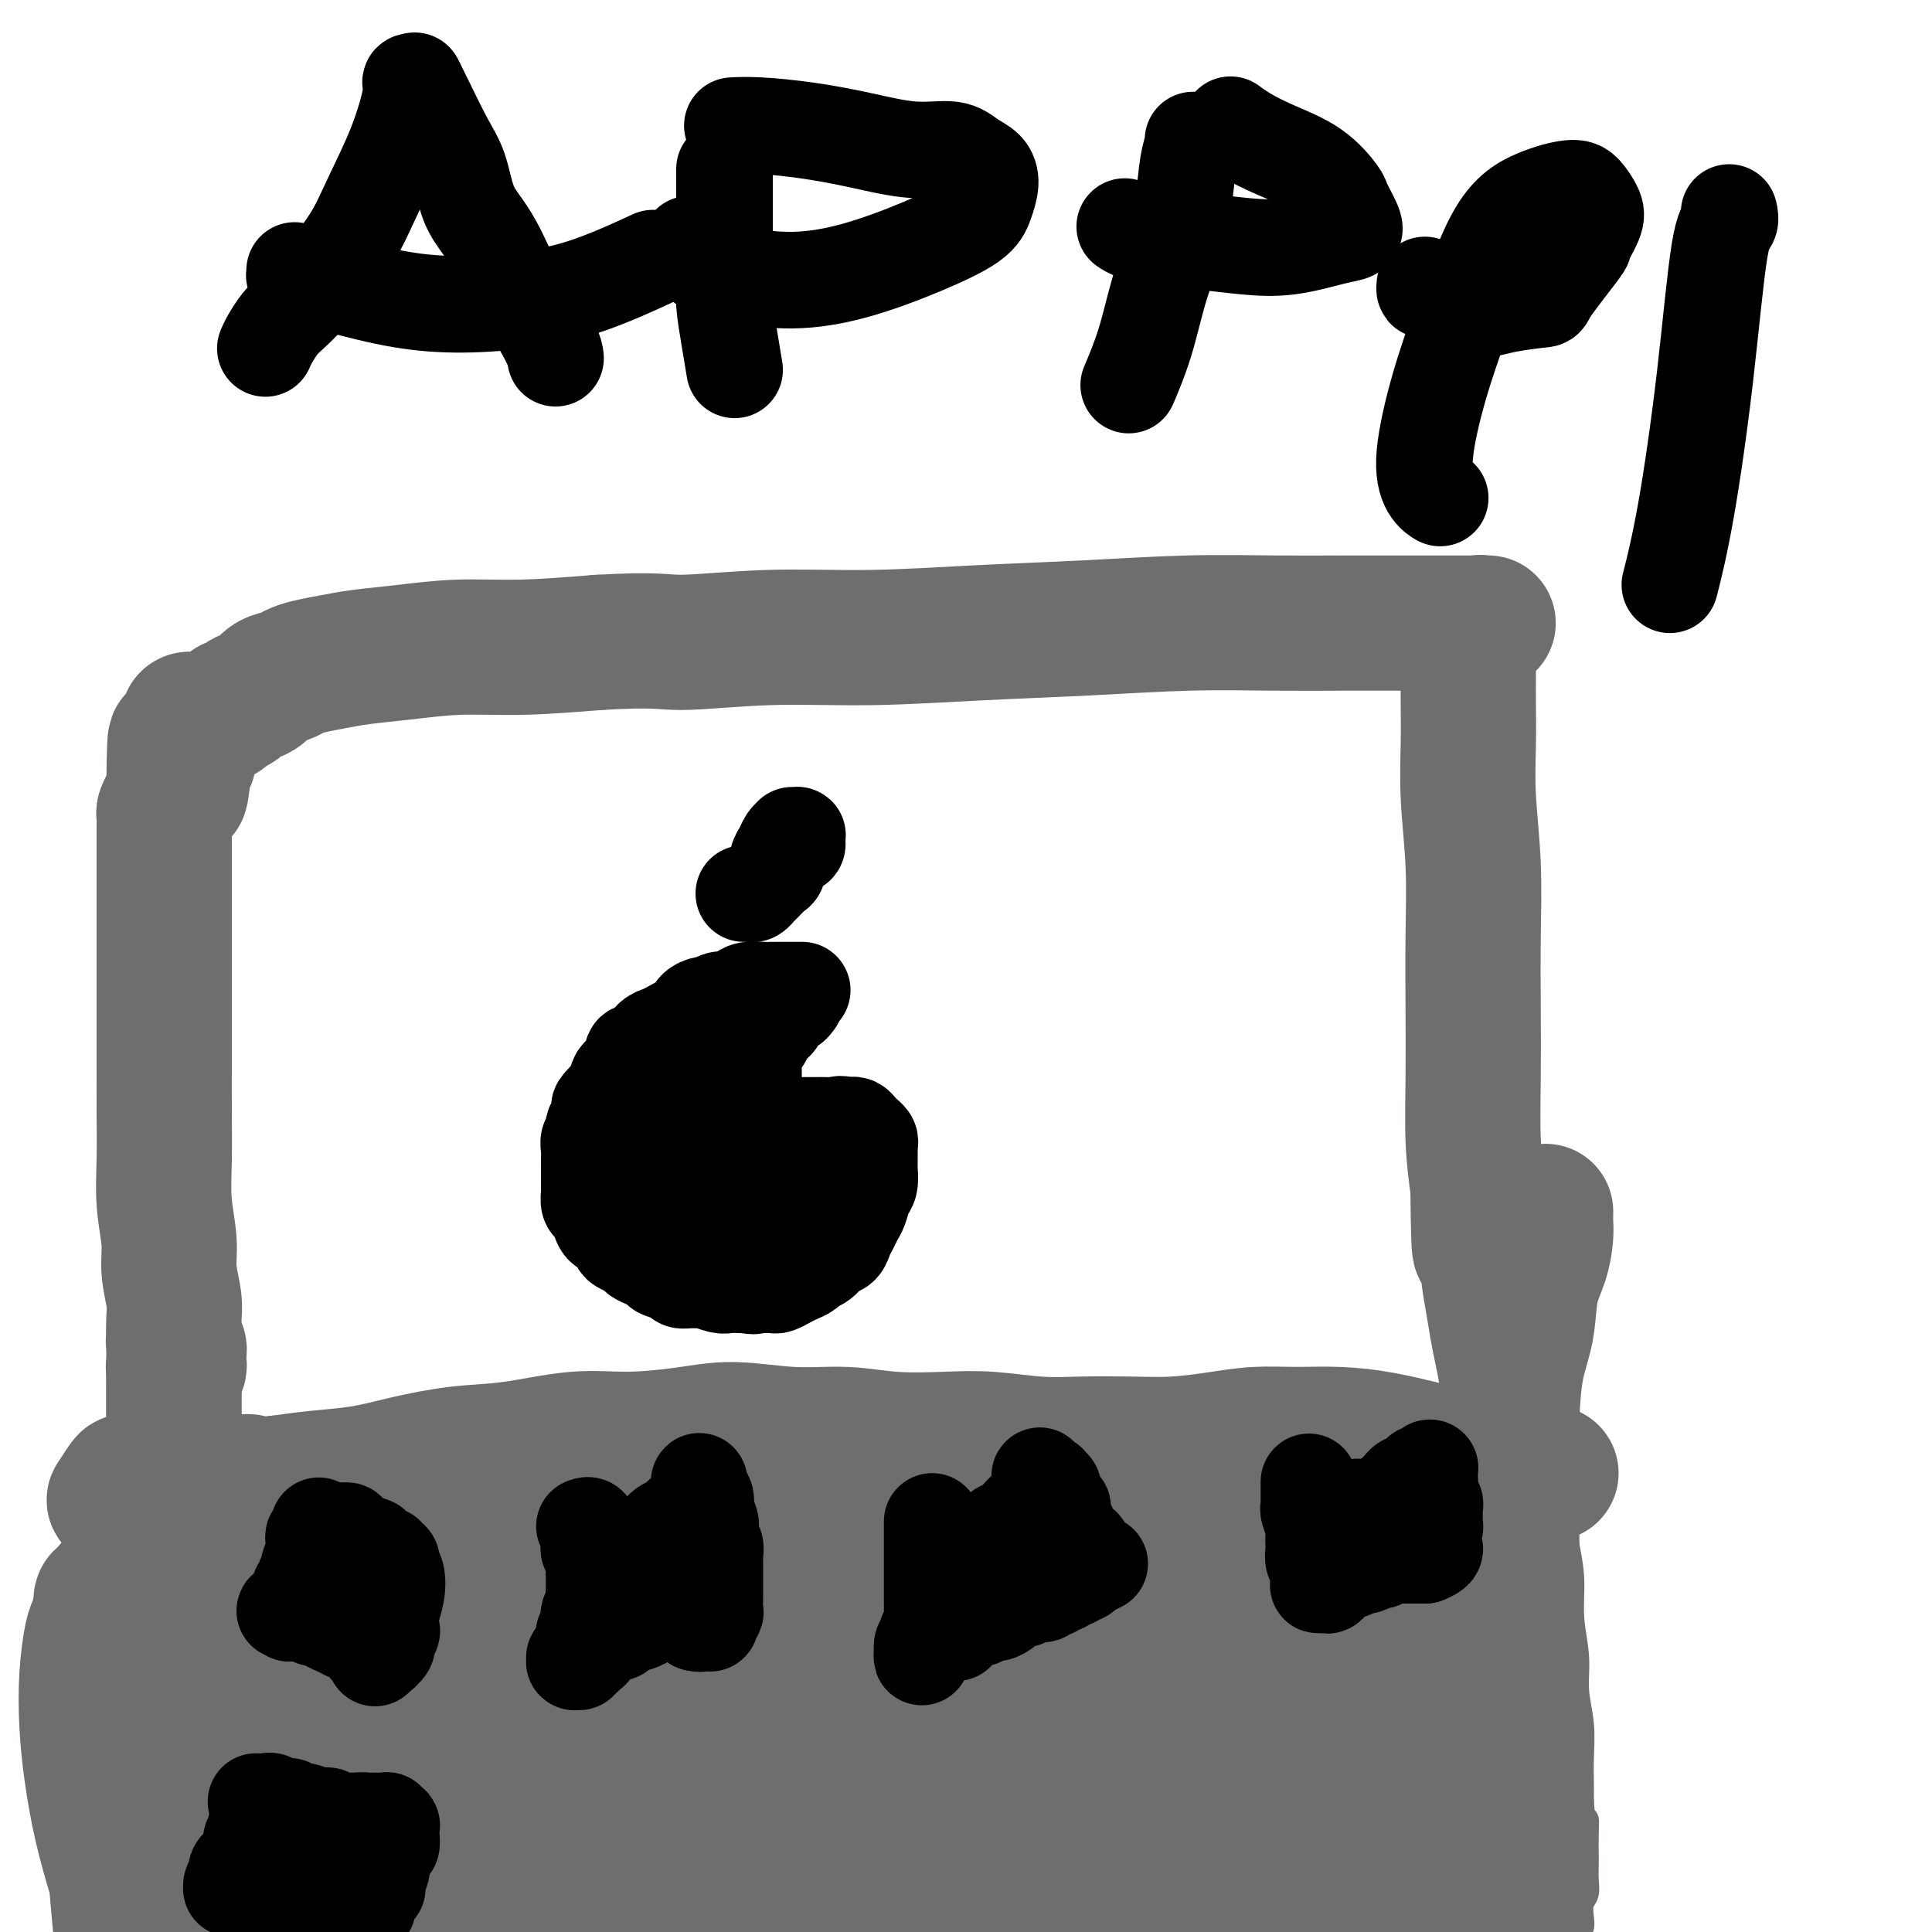 <svg viewBox='0 0 400 400' version='1.1' xmlns='http://www.w3.org/2000/svg' xmlns:xlink='http://www.w3.org/1999/xlink'><g fill='none' stroke='#6D6E70' stroke-width='6' stroke-linecap='round' stroke-linejoin='round'><path d='M43,309c0.252,-0.295 0.505,-0.590 1,-1c0.495,-0.410 1.233,-0.936 2,-1c0.767,-0.064 1.563,0.332 3,0c1.437,-0.332 3.515,-1.394 5,-2c1.485,-0.606 2.379,-0.758 4,-1c1.621,-0.242 3.971,-0.574 6,-1c2.029,-0.426 3.737,-0.944 6,-1c2.263,-0.056 5.080,0.352 8,0c2.920,-0.352 5.944,-1.464 9,-2c3.056,-0.536 6.143,-0.496 10,-1c3.857,-0.504 8.485,-1.551 10,-2c1.515,-0.449 -0.084,-0.301 5,-1c5.084,-0.699 16.852,-2.244 23,-3c6.148,-0.756 6.677,-0.724 9,-1c2.323,-0.276 6.440,-0.859 10,-1c3.560,-0.141 6.562,0.162 10,0c3.438,-0.162 7.314,-0.789 11,-1c3.686,-0.211 7.184,-0.005 11,0c3.816,0.005 7.949,-0.191 12,0c4.051,0.191 8.021,0.769 12,1c3.979,0.231 7.969,0.115 12,0c4.031,-0.115 8.105,-0.228 12,0c3.895,0.228 7.613,0.796 11,1c3.387,0.204 6.444,0.044 10,0c3.556,-0.044 7.611,0.027 11,0c3.389,-0.027 6.111,-0.150 9,0c2.889,0.150 5.944,0.575 9,1'/><path d='M284,293c21.538,0.305 10.383,0.068 8,0c-2.383,-0.068 4.004,0.034 8,0c3.996,-0.034 5.599,-0.205 7,0c1.401,0.205 2.600,0.787 4,1c1.400,0.213 3.002,0.056 4,0c0.998,-0.056 1.392,-0.011 2,0c0.608,0.011 1.431,-0.012 2,0c0.569,0.012 0.884,0.060 1,0c0.116,-0.060 0.031,-0.228 0,0c-0.031,0.228 -0.009,0.852 0,1c0.009,0.148 0.007,-0.179 0,0c-0.007,0.179 -0.017,0.863 0,1c0.017,0.137 0.061,-0.272 0,0c-0.061,0.272 -0.226,1.226 0,2c0.226,0.774 0.844,1.367 1,2c0.156,0.633 -0.151,1.305 0,2c0.151,0.695 0.761,1.411 1,2c0.239,0.589 0.107,1.050 0,2c-0.107,0.950 -0.187,2.390 0,4c0.187,1.610 0.643,3.391 1,5c0.357,1.609 0.617,3.047 1,5c0.383,1.953 0.891,4.421 1,7c0.109,2.579 -0.181,5.270 0,8c0.181,2.730 0.833,5.500 1,8c0.167,2.500 -0.151,4.731 0,7c0.151,2.269 0.773,4.577 1,7c0.227,2.423 0.061,4.960 0,7c-0.061,2.040 -0.017,3.583 0,5c0.017,1.417 0.009,2.709 0,4'/><path d='M327,373c0.536,7.899 0.875,4.647 1,4c0.125,-0.647 0.034,1.311 0,3c-0.034,1.689 -0.013,3.109 0,4c0.013,0.891 0.017,1.253 0,2c-0.017,0.747 -0.056,1.877 0,3c0.056,1.123 0.208,2.237 0,3c-0.208,0.763 -0.777,1.175 -1,2c-0.223,0.825 -0.101,2.063 0,3c0.101,0.937 0.180,1.571 0,2c-0.180,0.429 -0.617,0.652 -1,1c-0.383,0.348 -0.710,0.822 -1,1c-0.290,0.178 -0.543,0.059 -1,0c-0.457,-0.059 -1.120,-0.057 -2,0c-0.880,0.057 -1.978,0.169 -3,0c-1.022,-0.169 -1.968,-0.620 -3,-1c-1.032,-0.380 -2.151,-0.690 -3,-1c-0.849,-0.310 -1.429,-0.619 -2,-1c-0.571,-0.381 -1.134,-0.834 -2,-1c-0.866,-0.166 -2.036,-0.044 -3,0c-0.964,0.044 -1.721,0.012 -2,0c-0.279,-0.012 -0.080,-0.003 0,0c0.080,0.003 0.040,0.002 0,0'/></g>
<g fill='none' stroke='#6D6E70' stroke-width='28' stroke-linecap='round' stroke-linejoin='round'><path d='M321,305c0.099,0.006 0.199,0.013 0,0c-0.199,-0.013 -0.696,-0.044 -1,0c-0.304,0.044 -0.416,0.164 -1,0c-0.584,-0.164 -1.640,-0.611 -3,-1c-1.360,-0.389 -3.025,-0.721 -5,-1c-1.975,-0.279 -4.262,-0.505 -7,-1c-2.738,-0.495 -5.927,-1.258 -9,-2c-3.073,-0.742 -6.030,-1.464 -9,-2c-2.970,-0.536 -5.954,-0.886 -9,-1c-3.046,-0.114 -6.155,0.008 -9,0c-2.845,-0.008 -5.427,-0.146 -8,0c-2.573,0.146 -5.138,0.576 -8,1c-2.862,0.424 -6.020,0.842 -9,1c-2.980,0.158 -5.783,0.056 -9,0c-3.217,-0.056 -6.850,-0.067 -10,0c-3.150,0.067 -5.818,0.210 -9,0c-3.182,-0.210 -6.876,-0.773 -10,-1c-3.124,-0.227 -5.676,-0.118 -9,0c-3.324,0.118 -7.419,0.244 -11,0c-3.581,-0.244 -6.649,-0.860 -10,-1c-3.351,-0.140 -6.984,0.195 -11,0c-4.016,-0.195 -8.415,-0.921 -12,-1c-3.585,-0.079 -6.355,0.489 -10,1c-3.645,0.511 -8.166,0.966 -12,1c-3.834,0.034 -6.980,-0.352 -11,0c-4.020,0.352 -8.915,1.442 -13,2c-4.085,0.558 -7.360,0.583 -11,1c-3.640,0.417 -7.646,1.225 -11,2c-3.354,0.775 -6.057,1.516 -9,2c-2.943,0.484 -6.127,0.710 -9,1c-2.873,0.290 -5.437,0.645 -8,1'/><path d='M58,307c-15.950,1.702 -8.825,0.456 -7,0c1.825,-0.456 -1.651,-0.121 -4,0c-2.349,0.121 -3.570,0.030 -6,0c-2.430,-0.030 -6.070,0.003 -8,0c-1.930,-0.003 -2.151,-0.041 -3,0c-0.849,0.041 -2.327,0.163 -3,0c-0.673,-0.163 -0.542,-0.610 -1,0c-0.458,0.610 -1.505,2.279 -2,3c-0.495,0.721 -0.439,0.495 0,1c0.439,0.505 1.261,1.741 2,3c0.739,1.259 1.393,2.540 2,4c0.607,1.460 1.165,3.100 2,5c0.835,1.900 1.948,4.062 3,6c1.052,1.938 2.043,3.652 3,6c0.957,2.348 1.878,5.329 3,8c1.122,2.671 2.443,5.032 4,8c1.557,2.968 3.349,6.544 4,8c0.651,1.456 0.159,0.792 1,4c0.841,3.208 3.014,10.287 4,14c0.986,3.713 0.785,4.059 1,5c0.215,0.941 0.846,2.476 1,4c0.154,1.524 -0.169,3.035 0,4c0.169,0.965 0.830,1.383 1,2c0.170,0.617 -0.150,1.433 0,2c0.150,0.567 0.771,0.883 1,1c0.229,0.117 0.065,0.033 0,0c-0.065,-0.033 -0.033,-0.017 0,0'/><path d='M56,395c1.563,5.556 0.972,1.446 1,0c0.028,-1.446 0.675,-0.229 1,0c0.325,0.229 0.329,-0.530 1,-1c0.671,-0.470 2.009,-0.650 3,-1c0.991,-0.350 1.636,-0.870 3,-1c1.364,-0.130 3.447,0.131 6,0c2.553,-0.131 5.575,-0.655 9,-1c3.425,-0.345 7.254,-0.511 12,-1c4.746,-0.489 10.407,-1.301 16,-2c5.593,-0.699 11.116,-1.286 17,-2c5.884,-0.714 12.130,-1.554 18,-2c5.870,-0.446 11.363,-0.498 17,-1c5.637,-0.502 11.417,-1.456 17,-2c5.583,-0.544 10.968,-0.679 16,-1c5.032,-0.321 9.712,-0.828 14,-1c4.288,-0.172 8.183,-0.009 12,0c3.817,0.009 7.556,-0.135 11,0c3.444,0.135 6.592,0.551 10,1c3.408,0.449 7.075,0.932 9,1c1.925,0.068 2.106,-0.277 4,0c1.894,0.277 5.499,1.177 8,2c2.501,0.823 3.898,1.568 6,2c2.102,0.432 4.908,0.551 7,1c2.092,0.449 3.469,1.230 5,2c1.531,0.770 3.215,1.531 5,2c1.785,0.469 3.672,0.648 5,1c1.328,0.352 2.098,0.878 3,1c0.902,0.122 1.935,-0.159 3,0c1.065,0.159 2.161,0.760 3,1c0.839,0.240 1.419,0.120 2,0'/><path d='M300,393c7.615,1.858 3.154,0.501 2,0c-1.154,-0.501 1.000,-0.148 2,0c1.000,0.148 0.846,0.092 1,0c0.154,-0.092 0.616,-0.220 1,0c0.384,0.220 0.692,0.787 1,1c0.308,0.213 0.617,0.071 1,0c0.383,-0.071 0.839,-0.072 1,0c0.161,0.072 0.028,0.215 0,0c-0.028,-0.215 0.048,-0.789 0,-1c-0.048,-0.211 -0.219,-0.060 0,0c0.219,0.060 0.829,0.030 1,-2c0.171,-2.030 -0.098,-6.058 0,-10c0.098,-3.942 0.563,-7.797 1,-12c0.437,-4.203 0.846,-8.755 1,-12c0.154,-3.245 0.053,-5.182 0,-8c-0.053,-2.818 -0.059,-6.518 0,-9c0.059,-2.482 0.182,-3.745 0,-6c-0.182,-2.255 -0.668,-5.501 -1,-8c-0.332,-2.499 -0.509,-4.252 -1,-6c-0.491,-1.748 -1.297,-3.491 -2,-5c-0.703,-1.509 -1.301,-2.783 -2,-4c-0.699,-1.217 -1.497,-2.376 -2,-3c-0.503,-0.624 -0.712,-0.712 -1,-1c-0.288,-0.288 -0.655,-0.776 -1,-1c-0.345,-0.224 -0.667,-0.184 -1,0c-0.333,0.184 -0.677,0.513 -1,1c-0.323,0.487 -0.625,1.131 -1,2c-0.375,0.869 -0.821,1.963 -1,3c-0.179,1.037 -0.089,2.019 0,3'/><path d='M298,315c-0.572,2.216 -0.000,3.258 0,4c0.000,0.742 -0.570,1.186 -1,2c-0.430,0.814 -0.718,1.997 -1,3c-0.282,1.003 -0.558,1.824 -1,2c-0.442,0.176 -1.052,-0.295 -1,0c0.052,0.295 0.765,1.355 -2,2c-2.765,0.645 -9.007,0.875 -12,1c-2.993,0.125 -2.738,0.146 -5,0c-2.262,-0.146 -7.042,-0.459 -11,-1c-3.958,-0.541 -7.093,-1.309 -11,-2c-3.907,-0.691 -8.586,-1.304 -13,-2c-4.414,-0.696 -8.564,-1.473 -13,-2c-4.436,-0.527 -9.160,-0.802 -14,-1c-4.840,-0.198 -9.797,-0.319 -15,0c-5.203,0.319 -10.654,1.079 -17,2c-6.346,0.921 -13.588,2.002 -20,3c-6.412,0.998 -11.994,1.911 -18,3c-6.006,1.089 -12.435,2.352 -18,3c-5.565,0.648 -10.266,0.679 -15,1c-4.734,0.321 -9.501,0.931 -14,1c-4.499,0.069 -8.730,-0.404 -12,-1c-3.270,-0.596 -5.579,-1.316 -8,-2c-2.421,-0.684 -4.952,-1.332 -7,-2c-2.048,-0.668 -3.611,-1.356 -5,-2c-1.389,-0.644 -2.602,-1.243 -4,-2c-1.398,-0.757 -2.979,-1.673 -4,-2c-1.021,-0.327 -1.480,-0.067 -2,0c-0.520,0.067 -1.102,-0.059 -1,0c0.102,0.059 0.886,0.303 3,1c2.114,0.697 5.557,1.849 9,3'/><path d='M65,327c4.054,0.918 8.188,1.211 13,2c4.812,0.789 10.300,2.072 16,3c5.700,0.928 11.612,1.500 18,2c6.388,0.500 13.252,0.930 20,2c6.748,1.070 13.379,2.782 20,4c6.621,1.218 13.233,1.943 20,3c6.767,1.057 13.690,2.447 20,4c6.310,1.553 12.006,3.270 18,5c5.994,1.730 12.286,3.472 18,5c5.714,1.528 10.850,2.841 16,4c5.150,1.159 10.315,2.164 15,3c4.685,0.836 8.891,1.502 13,2c4.109,0.498 8.119,0.826 11,1c2.881,0.174 4.631,0.194 6,0c1.369,-0.194 2.357,-0.601 3,-1c0.643,-0.399 0.943,-0.791 1,-1c0.057,-0.209 -0.127,-0.234 -2,-1c-1.873,-0.766 -5.435,-2.272 -10,-3c-4.565,-0.728 -10.134,-0.676 -16,-1c-5.866,-0.324 -12.030,-1.022 -20,-1c-7.970,0.022 -17.747,0.766 -23,1c-5.253,0.234 -5.983,-0.042 -12,0c-6.017,0.042 -17.321,0.403 -26,1c-8.679,0.597 -14.734,1.429 -26,2c-11.266,0.571 -27.742,0.881 -35,1c-7.258,0.119 -5.296,0.047 -8,0c-2.704,-0.047 -10.073,-0.071 -15,0c-4.927,0.071 -7.414,0.235 -9,0c-1.586,-0.235 -2.273,-0.871 -3,-1c-0.727,-0.129 -1.493,0.249 0,0c1.493,-0.249 5.247,-1.124 9,-2'/><path d='M97,361c4.613,-0.475 11.645,-0.664 19,-1c7.355,-0.336 15.034,-0.819 23,-1c7.966,-0.181 16.220,-0.061 25,0c8.780,0.061 18.086,0.062 27,0c8.914,-0.062 17.435,-0.186 25,0c7.565,0.186 14.174,0.684 20,1c5.826,0.316 10.869,0.450 15,1c4.131,0.550 7.349,1.516 9,2c1.651,0.484 1.736,0.487 2,1c0.264,0.513 0.706,1.536 -1,3c-1.706,1.464 -5.561,3.368 -11,5c-5.439,1.632 -12.462,2.993 -20,4c-7.538,1.007 -15.591,1.659 -24,2c-8.409,0.341 -17.176,0.370 -26,0c-8.824,-0.370 -17.706,-1.140 -26,-2c-8.294,-0.860 -15.999,-1.809 -24,-3c-8.001,-1.191 -16.298,-2.623 -23,-4c-6.702,-1.377 -11.809,-2.697 -17,-4c-5.191,-1.303 -10.465,-2.587 -14,-4c-3.535,-1.413 -5.331,-2.954 -7,-4c-1.669,-1.046 -3.211,-1.598 -4,-2c-0.789,-0.402 -0.826,-0.655 -1,-1c-0.174,-0.345 -0.485,-0.782 1,-1c1.485,-0.218 4.768,-0.218 9,1c4.232,1.218 9.414,3.655 15,6c5.586,2.345 11.576,4.598 18,7c6.424,2.402 13.282,4.953 20,7c6.718,2.047 13.296,3.590 19,5c5.704,1.410 10.536,2.687 15,3c4.464,0.313 8.561,-0.339 11,-1c2.439,-0.661 3.219,-1.330 4,-2'/><path d='M176,379c2.567,-1.046 1.486,-2.161 0,-4c-1.486,-1.839 -3.377,-4.403 -8,-7c-4.623,-2.597 -11.980,-5.228 -19,-7c-7.020,-1.772 -13.704,-2.685 -21,-3c-7.296,-0.315 -15.205,-0.031 -22,0c-6.795,0.031 -12.475,-0.191 -18,0c-5.525,0.191 -10.896,0.794 -14,1c-3.104,0.206 -3.942,0.013 -6,0c-2.058,-0.013 -5.337,0.153 -7,0c-1.663,-0.153 -1.712,-0.624 -2,-1c-0.288,-0.376 -0.816,-0.656 -1,-1c-0.184,-0.344 -0.026,-0.752 1,-1c1.026,-0.248 2.918,-0.336 5,0c2.082,0.336 4.352,1.098 6,2c1.648,0.902 2.673,1.946 4,3c1.327,1.054 2.956,2.117 4,4c1.044,1.883 1.502,4.586 1,7c-0.502,2.414 -1.963,4.540 -3,6c-1.037,1.460 -1.650,2.254 -3,3c-1.350,0.746 -3.436,1.445 -5,2c-1.564,0.555 -2.605,0.968 -4,0c-1.395,-0.968 -3.146,-3.317 -5,-7c-1.854,-3.683 -3.813,-8.700 -5,-14c-1.187,-5.300 -1.601,-10.883 -2,-16c-0.399,-5.117 -0.783,-9.768 -1,-14c-0.217,-4.232 -0.266,-8.047 0,-11c0.266,-2.953 0.848,-5.045 1,-6c0.152,-0.955 -0.124,-0.771 0,-1c0.124,-0.229 0.649,-0.869 1,-1c0.351,-0.131 0.529,0.248 1,2c0.471,1.752 1.236,4.876 2,8'/><path d='M56,323c0.970,2.652 1.394,5.281 2,8c0.606,2.719 1.395,5.529 2,8c0.605,2.471 1.025,4.602 2,7c0.975,2.398 2.506,5.064 4,7c1.494,1.936 2.953,3.142 5,4c2.047,0.858 4.683,1.369 7,1c2.317,-0.369 4.314,-1.619 7,-3c2.686,-1.381 6.060,-2.892 9,-5c2.940,-2.108 5.445,-4.813 8,-8c2.555,-3.187 5.158,-6.856 8,-10c2.842,-3.144 5.922,-5.764 9,-8c3.078,-2.236 6.153,-4.088 9,-6c2.847,-1.912 5.465,-3.885 8,-5c2.535,-1.115 4.986,-1.372 7,-2c2.014,-0.628 3.590,-1.626 5,-2c1.410,-0.374 2.653,-0.125 3,0c0.347,0.125 -0.204,0.124 0,0c0.204,-0.124 1.161,-0.373 0,0c-1.161,0.373 -4.440,1.368 -8,2c-3.560,0.632 -7.402,0.901 -12,1c-4.598,0.099 -9.952,0.026 -15,0c-5.048,-0.026 -9.790,-0.007 -14,0c-4.210,0.007 -7.887,0.001 -11,0c-3.113,-0.001 -5.661,0.003 -7,0c-1.339,-0.003 -1.468,-0.012 -2,0c-0.532,0.012 -1.468,0.044 -2,0c-0.532,-0.044 -0.659,-0.164 0,0c0.659,0.164 2.104,0.611 5,1c2.896,0.389 7.241,0.720 12,1c4.759,0.280 9.931,0.509 15,1c5.069,0.491 10.034,1.246 15,2'/><path d='M127,317c10.294,1.138 12.531,1.482 16,2c3.469,0.518 8.172,1.211 16,2c7.828,0.789 18.780,1.673 24,2c5.220,0.327 4.707,0.095 8,0c3.293,-0.095 10.392,-0.053 16,0c5.608,0.053 9.725,0.116 14,0c4.275,-0.116 8.706,-0.412 13,-1c4.294,-0.588 8.449,-1.468 12,-2c3.551,-0.532 6.496,-0.716 9,-1c2.504,-0.284 4.566,-0.668 6,-1c1.434,-0.332 2.241,-0.611 3,-1c0.759,-0.389 1.469,-0.889 2,-1c0.531,-0.111 0.883,0.168 1,0c0.117,-0.168 -0.002,-0.781 0,-1c0.002,-0.219 0.124,-0.044 0,0c-0.124,0.044 -0.493,-0.044 0,0c0.493,0.044 1.849,0.219 3,0c1.151,-0.219 2.097,-0.833 3,-1c0.903,-0.167 1.762,0.113 3,0c1.238,-0.113 2.855,-0.619 4,-1c1.145,-0.381 1.816,-0.636 3,-1c1.184,-0.364 2.879,-0.838 4,-1c1.121,-0.162 1.668,-0.013 2,0c0.332,0.013 0.448,-0.110 1,0c0.552,0.110 1.540,0.452 2,1c0.460,0.548 0.393,1.301 1,2c0.607,0.699 1.888,1.342 3,3c1.112,1.658 2.056,4.329 3,7'/><path d='M299,324c2.238,3.960 3.332,7.359 4,12c0.668,4.641 0.911,10.524 1,16c0.089,5.476 0.024,10.544 0,15c-0.024,4.456 -0.006,8.299 0,12c0.006,3.701 0.001,7.259 0,10c-0.001,2.741 0.001,4.664 0,6c-0.001,1.336 -0.007,2.084 0,3c0.007,0.916 0.026,1.998 0,2c-0.026,0.002 -0.096,-1.076 0,-1c0.096,0.076 0.359,1.308 1,-2c0.641,-3.308 1.660,-11.154 2,-15c0.340,-3.846 0.001,-3.691 0,-6c-0.001,-2.309 0.337,-7.083 0,-11c-0.337,-3.917 -1.348,-6.979 -2,-9c-0.652,-2.021 -0.944,-3.002 -1,-4c-0.056,-0.998 0.125,-2.011 -1,-2c-1.125,0.011 -3.557,1.048 -5,2c-1.443,0.952 -1.896,1.818 -3,4c-1.104,2.182 -2.859,5.680 -5,9c-2.141,3.320 -4.667,6.462 -7,9c-2.333,2.538 -4.474,4.474 -8,7c-3.526,2.526 -8.438,5.644 -13,8c-4.562,2.356 -8.773,3.949 -14,5c-5.227,1.051 -11.469,1.560 -17,2c-5.531,0.440 -10.353,0.811 -15,1c-4.647,0.189 -9.121,0.194 -14,0c-4.879,-0.194 -10.163,-0.588 -14,-1c-3.837,-0.412 -6.225,-0.842 -9,-1c-2.775,-0.158 -5.936,-0.045 -8,0c-2.064,0.045 -3.032,0.023 -4,0'/><path d='M167,395c-7.739,-0.535 -2.588,-0.872 -1,-1c1.588,-0.128 -0.388,-0.046 0,0c0.388,0.046 3.141,0.054 7,0c3.859,-0.054 8.823,-0.172 14,0c5.177,0.172 10.568,0.634 16,1c5.432,0.366 10.904,0.635 16,1c5.096,0.365 9.815,0.826 14,1c4.185,0.174 7.836,0.061 11,0c3.164,-0.061 5.840,-0.071 7,0c1.160,0.071 0.804,0.223 1,0c0.196,-0.223 0.944,-0.823 0,-1c-0.944,-0.177 -3.579,0.067 -8,0c-4.421,-0.067 -10.628,-0.444 -17,-1c-6.372,-0.556 -12.908,-1.290 -20,-2c-7.092,-0.710 -14.739,-1.394 -22,-2c-7.261,-0.606 -14.135,-1.133 -21,-2c-6.865,-0.867 -13.720,-2.075 -20,-3c-6.280,-0.925 -11.986,-1.566 -17,-2c-5.014,-0.434 -9.336,-0.662 -13,-1c-3.664,-0.338 -6.671,-0.786 -9,-1c-2.329,-0.214 -3.979,-0.193 -5,0c-1.021,0.193 -1.413,0.557 -2,1c-0.587,0.443 -1.369,0.966 -1,2c0.369,1.034 1.887,2.579 2,3c0.113,0.421 -1.181,-0.283 2,2c3.181,2.283 10.836,7.554 17,11c6.164,3.446 10.837,5.067 14,6c3.163,0.933 4.817,1.178 8,2c3.183,0.822 7.895,2.221 12,3c4.105,0.779 7.601,0.937 10,1c2.399,0.063 3.699,0.032 5,0'/><path d='M167,413c5.819,0.737 2.866,-0.422 2,-1c-0.866,-0.578 0.354,-0.575 0,-1c-0.354,-0.425 -2.282,-1.278 -6,-2c-3.718,-0.722 -9.226,-1.314 -14,-2c-4.774,-0.686 -8.815,-1.466 -14,-2c-5.185,-0.534 -11.513,-0.822 -17,-1c-5.487,-0.178 -10.131,-0.247 -15,0c-4.869,0.247 -9.963,0.810 -14,1c-4.037,0.190 -7.018,0.008 -10,0c-2.982,-0.008 -5.964,0.156 -8,0c-2.036,-0.156 -3.125,-0.634 -4,-1c-0.875,-0.366 -1.536,-0.620 -2,-1c-0.464,-0.380 -0.732,-0.886 -1,-1c-0.268,-0.114 -0.536,0.165 0,0c0.536,-0.165 1.877,-0.772 3,-1c1.123,-0.228 2.028,-0.076 3,0c0.972,0.076 2.013,0.077 3,0c0.987,-0.077 1.922,-0.233 3,0c1.078,0.233 2.298,0.854 3,1c0.702,0.146 0.884,-0.182 1,0c0.116,0.182 0.165,0.876 0,1c-0.165,0.124 -0.545,-0.321 -1,0c-0.455,0.321 -0.987,1.407 -2,2c-1.013,0.593 -2.508,0.693 -4,1c-1.492,0.307 -2.980,0.819 -4,1c-1.020,0.181 -1.572,0.029 -2,0c-0.428,-0.029 -0.733,0.064 -1,0c-0.267,-0.064 -0.495,-0.287 0,-1c0.495,-0.713 1.713,-1.918 4,-3c2.287,-1.082 5.644,-2.041 9,-3'/><path d='M79,400c3.937,-1.990 7.279,-3.463 11,-5c3.721,-1.537 7.821,-3.136 12,-5c4.179,-1.864 8.435,-3.991 13,-6c4.565,-2.009 9.438,-3.900 14,-6c4.562,-2.100 8.814,-4.408 13,-7c4.186,-2.592 8.306,-5.467 13,-8c4.694,-2.533 9.961,-4.725 15,-7c5.039,-2.275 9.850,-4.633 15,-7c5.150,-2.367 10.638,-4.742 16,-7c5.362,-2.258 10.596,-4.398 15,-6c4.404,-1.602 7.978,-2.664 12,-4c4.022,-1.336 8.493,-2.945 11,-4c2.507,-1.055 3.052,-1.554 4,-2c0.948,-0.446 2.300,-0.837 3,-1c0.700,-0.163 0.747,-0.098 1,0c0.253,0.098 0.712,0.229 0,1c-0.712,0.771 -2.596,2.182 -5,4c-2.404,1.818 -5.326,4.043 -8,6c-2.674,1.957 -5.098,3.645 -7,5c-1.902,1.355 -3.283,2.377 -4,3c-0.717,0.623 -0.770,0.847 -1,1c-0.230,0.153 -0.637,0.233 1,-1c1.637,-1.233 5.320,-3.781 9,-6c3.680,-2.219 7.358,-4.109 11,-6c3.642,-1.891 7.246,-3.783 10,-5c2.754,-1.217 4.656,-1.761 6,-2c1.344,-0.239 2.128,-0.175 3,0c0.872,0.175 1.832,0.459 2,1c0.168,0.541 -0.455,1.338 -1,3c-0.545,1.662 -1.013,4.189 -2,6c-0.987,1.811 -2.494,2.905 -4,4'/><path d='M257,339c-1.249,2.792 -1.870,2.771 -2,3c-0.130,0.229 0.233,0.709 0,1c-0.233,0.291 -1.060,0.393 0,0c1.060,-0.393 4.008,-1.283 7,-2c2.992,-0.717 6.027,-1.262 8,-2c1.973,-0.738 2.885,-1.670 4,-2c1.115,-0.330 2.433,-0.059 3,0c0.567,0.059 0.385,-0.094 0,1c-0.385,1.094 -0.971,3.435 -2,6c-1.029,2.565 -2.501,5.353 -4,8c-1.499,2.647 -3.026,5.153 -4,7c-0.974,1.847 -1.394,3.036 -2,4c-0.606,0.964 -1.399,1.704 -1,2c0.399,0.296 1.989,0.150 4,0c2.011,-0.150 4.444,-0.303 7,-1c2.556,-0.697 5.234,-1.937 8,-3c2.766,-1.063 5.619,-1.947 8,-3c2.381,-1.053 4.289,-2.274 6,-3c1.711,-0.726 3.226,-0.957 4,-1c0.774,-0.043 0.806,0.103 1,0c0.194,-0.103 0.548,-0.453 0,0c-0.548,0.453 -1.999,1.709 -4,3c-2.001,1.291 -4.551,2.616 -7,4c-2.449,1.384 -4.797,2.827 -7,4c-2.203,1.173 -4.261,2.077 -6,3c-1.739,0.923 -3.161,1.864 -5,3c-1.839,1.136 -4.097,2.467 -5,3c-0.903,0.533 -0.452,0.266 0,0'/><path d='M36,276c-0.008,-0.089 -0.016,-0.177 0,0c0.016,0.177 0.057,0.621 0,1c-0.057,0.379 -0.211,0.693 0,1c0.211,0.307 0.788,0.607 1,1c0.212,0.393 0.058,0.880 0,1c-0.058,0.120 -0.019,-0.126 0,0c0.019,0.126 0.019,0.624 0,1c-0.019,0.376 -0.058,0.630 0,1c0.058,0.370 0.212,0.857 0,1c-0.212,0.143 -0.789,-0.059 -1,0c-0.211,0.059 -0.057,0.377 0,1c0.057,0.623 0.015,1.551 0,2c-0.015,0.449 -0.004,0.420 0,1c0.004,0.580 0.001,1.770 0,2c-0.001,0.230 -0.000,-0.500 0,0c0.000,0.500 0.000,2.228 0,3c-0.000,0.772 -0.000,0.586 0,1c0.000,0.414 0.000,1.429 0,2c-0.000,0.571 -0.000,0.700 0,1c0.000,0.300 0.000,0.771 0,1c-0.000,0.229 -0.000,0.215 0,0c0.000,-0.215 0.000,-0.632 0,-1c-0.000,-0.368 -0.000,-0.686 0,-1c0.000,-0.314 0.000,-0.623 0,-1c-0.000,-0.377 -0.000,-0.822 0,-1c0.000,-0.178 0.000,-0.089 0,0'/><path d='M36,293c0.000,2.391 0.000,-0.133 0,-1c-0.000,-0.867 -0.000,-0.077 0,0c0.000,0.077 0.000,-0.557 0,-1c-0.000,-0.443 -0.000,-0.694 0,-1c0.000,-0.306 0.000,-0.666 0,-1c-0.000,-0.334 -0.000,-0.640 0,-1c0.000,-0.360 0.000,-0.774 0,-1c-0.000,-0.226 -0.000,-0.265 0,-1c0.000,-0.735 0.001,-2.165 0,-3c-0.001,-0.835 -0.004,-1.075 0,-2c0.004,-0.925 0.016,-2.533 0,-4c-0.016,-1.467 -0.061,-2.791 0,-4c0.061,-1.209 0.226,-2.304 0,-4c-0.226,-1.696 -0.845,-3.993 -1,-6c-0.155,-2.007 0.155,-3.723 0,-6c-0.155,-2.277 -0.774,-5.113 -1,-8c-0.226,-2.887 -0.061,-5.823 0,-9c0.061,-3.177 0.016,-6.594 0,-10c-0.016,-3.406 -0.004,-6.800 0,-10c0.004,-3.200 0.001,-6.204 0,-9c-0.001,-2.796 -0.000,-5.384 0,-8c0.000,-2.616 0.000,-5.261 0,-8c-0.000,-2.739 -0.000,-5.573 0,-8c0.000,-2.427 0.000,-4.447 0,-6c-0.000,-1.553 -0.001,-2.639 0,-4c0.001,-1.361 0.003,-2.998 0,-4c-0.003,-1.002 -0.012,-1.371 0,-2c0.012,-0.629 0.044,-1.519 0,-2c-0.044,-0.481 -0.166,-0.553 0,-1c0.166,-0.447 0.619,-1.271 1,-2c0.381,-0.729 0.691,-1.365 1,-2'/><path d='M36,164c0.182,-20.339 0.637,-6.685 1,-2c0.363,4.685 0.633,0.401 1,-2c0.367,-2.401 0.830,-2.919 1,-3c0.170,-0.081 0.045,0.277 0,0c-0.045,-0.277 -0.012,-1.187 0,-2c0.012,-0.813 0.002,-1.528 0,-2c-0.002,-0.472 0.003,-0.701 0,-1c-0.003,-0.299 -0.013,-0.669 0,-1c0.013,-0.331 0.049,-0.625 0,-1c-0.049,-0.375 -0.183,-0.832 0,-1c0.183,-0.168 0.683,-0.048 1,0c0.317,0.048 0.452,0.024 1,0c0.548,-0.024 1.509,-0.049 2,0c0.491,0.049 0.513,0.172 1,0c0.487,-0.172 1.439,-0.637 2,-1c0.561,-0.363 0.731,-0.622 1,-1c0.269,-0.378 0.639,-0.874 1,-1c0.361,-0.126 0.715,0.117 1,0c0.285,-0.117 0.503,-0.595 1,-1c0.497,-0.405 1.273,-0.739 2,-1c0.727,-0.261 1.403,-0.451 2,-1c0.597,-0.549 1.113,-1.456 2,-2c0.887,-0.544 2.145,-0.723 3,-1c0.855,-0.277 1.309,-0.651 2,-1c0.691,-0.349 1.621,-0.672 3,-1c1.379,-0.328 3.207,-0.662 5,-1c1.793,-0.338 3.549,-0.682 6,-1c2.451,-0.318 5.595,-0.611 9,-1c3.405,-0.389 7.071,-0.874 11,-1c3.929,-0.126 8.123,0.107 13,0c4.877,-0.107 10.439,-0.553 16,-1'/><path d='M124,133c12.302,-0.709 13.056,0.017 17,0c3.944,-0.017 11.078,-0.779 18,-1c6.922,-0.221 13.633,0.098 21,0c7.367,-0.098 15.390,-0.615 23,-1c7.610,-0.385 14.809,-0.639 22,-1c7.191,-0.361 14.376,-0.829 21,-1c6.624,-0.171 12.686,-0.046 18,0c5.314,0.046 9.878,0.012 14,0c4.122,-0.012 7.802,-0.003 11,0c3.198,0.003 5.914,0.001 8,0c2.086,-0.001 3.540,-0.000 5,0c1.460,0.000 2.924,0.000 4,0c1.076,-0.000 1.763,-0.001 2,0c0.237,0.001 0.022,0.005 0,0c-0.022,-0.005 0.148,-0.018 0,0c-0.148,0.018 -0.614,0.068 -1,0c-0.386,-0.068 -0.692,-0.252 -1,0c-0.308,0.252 -0.619,0.942 -1,2c-0.381,1.058 -0.834,2.484 -1,3c-0.166,0.516 -0.045,0.123 0,1c0.045,0.877 0.016,3.025 0,5c-0.016,1.975 -0.018,3.778 0,6c0.018,2.222 0.057,4.864 0,8c-0.057,3.136 -0.211,6.766 0,11c0.211,4.234 0.788,9.073 1,14c0.212,4.927 0.060,9.942 0,15c-0.060,5.058 -0.026,10.160 0,15c0.026,4.840 0.046,9.418 0,14c-0.046,4.582 -0.156,9.166 0,13c0.156,3.834 0.578,6.917 1,10'/><path d='M306,246c0.179,19.806 0.625,10.820 1,9c0.375,-1.820 0.679,3.527 1,7c0.321,3.473 0.661,5.072 1,7c0.339,1.928 0.679,4.186 1,6c0.321,1.814 0.622,3.185 1,5c0.378,1.815 0.832,4.075 1,6c0.168,1.925 0.049,3.515 0,5c-0.049,1.485 -0.027,2.866 0,4c0.027,1.134 0.060,2.021 0,3c-0.060,0.979 -0.212,2.051 0,3c0.212,0.949 0.789,1.776 1,2c0.211,0.224 0.057,-0.154 0,1c-0.057,1.154 -0.015,3.840 0,5c0.015,1.160 0.004,0.796 0,1c-0.004,0.204 -0.001,0.978 0,1c0.001,0.022 0.000,-0.708 0,-1c-0.000,-0.292 -0.000,-0.146 0,0'/><path d='M320,251c0.004,-0.167 0.008,-0.334 0,0c-0.008,0.334 -0.029,1.168 0,2c0.029,0.832 0.106,1.663 0,3c-0.106,1.337 -0.396,3.182 -1,5c-0.604,1.818 -1.521,3.610 -2,6c-0.479,2.390 -0.521,5.379 -1,8c-0.479,2.621 -1.395,4.874 -2,8c-0.605,3.126 -0.898,7.125 -1,11c-0.102,3.875 -0.013,7.624 0,12c0.013,4.376 -0.049,9.377 0,14c0.049,4.623 0.209,8.869 0,13c-0.209,4.131 -0.788,8.147 -1,12c-0.212,3.853 -0.057,7.541 0,11c0.057,3.459 0.015,6.687 0,10c-0.015,3.313 -0.003,6.711 0,9c0.003,2.289 -0.003,3.470 0,5c0.003,1.530 0.015,3.411 0,5c-0.015,1.589 -0.057,2.887 0,4c0.057,1.113 0.212,2.041 0,3c-0.212,0.959 -0.793,1.949 -1,3c-0.207,1.051 -0.041,2.163 0,3c0.041,0.837 -0.041,1.400 0,2c0.041,0.600 0.207,1.238 0,2c-0.207,0.762 -0.788,1.647 -1,2c-0.212,0.353 -0.057,0.172 0,3c0.057,2.828 0.016,8.665 0,11c-0.016,2.335 -0.008,1.167 0,0'/><path d='M291,321c-0.002,0.429 -0.004,0.858 0,1c0.004,0.142 0.014,-0.003 0,0c-0.014,0.003 -0.053,0.155 0,1c0.053,0.845 0.196,2.384 0,3c-0.196,0.616 -0.732,0.311 -1,2c-0.268,1.689 -0.268,5.372 0,7c0.268,1.628 0.805,1.199 1,2c0.195,0.801 0.049,2.830 0,4c-0.049,1.170 0.001,1.479 0,2c-0.001,0.521 -0.052,1.253 0,1c0.052,-0.253 0.206,-1.491 0,2c-0.206,3.491 -0.773,11.712 -1,15c-0.227,3.288 -0.113,1.644 0,0'/><path d='M313,351c-0.467,0.319 -0.934,0.639 -1,1c-0.066,0.361 0.270,0.765 0,2c-0.270,1.235 -1.144,3.301 -2,7c-0.856,3.699 -1.694,9.032 -3,13c-1.306,3.968 -3.081,6.571 -5,9c-1.919,2.429 -3.981,4.684 -6,7c-2.019,2.316 -3.996,4.692 -7,7c-3.004,2.308 -7.037,4.547 -11,6c-3.963,1.453 -7.857,2.119 -11,3c-3.143,0.881 -5.534,1.977 -9,2c-3.466,0.023 -8.005,-1.027 -12,-2c-3.995,-0.973 -7.444,-1.869 -11,-3c-3.556,-1.131 -7.217,-2.497 -11,-4c-3.783,-1.503 -7.687,-3.144 -11,-5c-3.313,-1.856 -6.034,-3.926 -9,-6c-2.966,-2.074 -6.177,-4.151 -9,-6c-2.823,-1.849 -5.257,-3.471 -8,-5c-2.743,-1.529 -5.797,-2.964 -9,-4c-3.203,-1.036 -6.557,-1.671 -10,-2c-3.443,-0.329 -6.975,-0.352 -11,0c-4.025,0.352 -8.544,1.078 -13,2c-4.456,0.922 -8.849,2.039 -14,3c-5.151,0.961 -11.058,1.765 -17,3c-5.942,1.235 -11.918,2.901 -17,4c-5.082,1.099 -9.269,1.630 -14,2c-4.731,0.370 -10.005,0.580 -14,1c-3.995,0.420 -6.710,1.051 -10,1c-3.290,-0.051 -7.155,-0.783 -9,-1c-1.845,-0.217 -1.670,0.081 -3,0c-1.330,-0.081 -4.165,-0.540 -7,-1'/><path d='M39,385c-7.604,-0.183 -5.112,-0.642 -5,-1c0.112,-0.358 -2.154,-0.617 -4,-1c-1.846,-0.383 -3.273,-0.891 -4,-1c-0.727,-0.109 -0.754,0.181 -1,0c-0.246,-0.181 -0.709,-0.832 -1,-1c-0.291,-0.168 -0.408,0.149 0,0c0.408,-0.149 1.343,-0.763 2,-1c0.657,-0.237 1.037,-0.095 2,0c0.963,0.095 2.510,0.144 4,0c1.490,-0.144 2.922,-0.482 4,-1c1.078,-0.518 1.800,-1.215 3,-2c1.200,-0.785 2.876,-1.657 4,-3c1.124,-1.343 1.695,-3.155 2,-5c0.305,-1.845 0.345,-3.722 0,-6c-0.345,-2.278 -1.074,-4.958 -2,-7c-0.926,-2.042 -2.048,-3.445 -3,-5c-0.952,-1.555 -1.735,-3.261 -3,-5c-1.265,-1.739 -3.012,-3.512 -4,-5c-0.988,-1.488 -1.216,-2.690 -2,-4c-0.784,-1.310 -2.122,-2.727 -3,-4c-0.878,-1.273 -1.294,-2.401 -2,-3c-0.706,-0.599 -1.703,-0.668 -2,-1c-0.297,-0.332 0.104,-0.928 0,-1c-0.104,-0.072 -0.715,0.380 -1,1c-0.285,0.620 -0.245,1.407 0,3c0.245,1.593 0.696,3.990 1,7c0.304,3.010 0.463,6.631 1,10c0.537,3.369 1.452,6.484 2,10c0.548,3.516 0.728,7.433 1,11c0.272,3.567 0.636,6.783 1,10'/><path d='M29,380c1.000,9.724 1.000,8.034 1,9c0.000,0.966 0.001,4.589 0,7c-0.001,2.411 -0.003,3.610 0,5c0.003,1.390 0.010,2.970 0,4c-0.010,1.030 -0.036,1.508 0,2c0.036,0.492 0.133,0.997 0,1c-0.133,0.003 -0.497,-0.494 -1,-2c-0.503,-1.506 -1.143,-4.019 -2,-7c-0.857,-2.981 -1.929,-6.429 -3,-10c-1.071,-3.571 -2.140,-7.265 -3,-11c-0.860,-3.735 -1.510,-7.512 -2,-11c-0.490,-3.488 -0.821,-6.686 -1,-10c-0.179,-3.314 -0.205,-6.745 0,-10c0.205,-3.255 0.643,-6.333 1,-8c0.357,-1.667 0.634,-1.921 1,-3c0.366,-1.079 0.820,-2.982 1,-4c0.180,-1.018 0.087,-1.151 0,-1c-0.087,0.151 -0.168,0.585 0,1c0.168,0.415 0.583,0.810 1,5c0.417,4.190 0.834,12.173 1,16c0.166,3.827 0.080,3.496 0,6c-0.080,2.504 -0.153,7.842 0,13c0.153,5.158 0.532,10.136 1,16c0.468,5.864 1.023,12.616 2,20c0.977,7.384 2.375,15.402 4,24c1.625,8.598 3.476,17.776 6,28c2.524,10.224 5.721,21.492 7,26c1.279,4.508 0.639,2.254 0,0'/></g>
<g fill='none' stroke='#000000' stroke-width='20' stroke-linecap='round' stroke-linejoin='round'><path d='M164,175c0.423,0.121 0.847,0.243 1,0c0.153,-0.243 0.037,-0.849 0,-1c-0.037,-0.151 0.005,0.155 0,0c-0.005,-0.155 -0.057,-0.771 0,-1c0.057,-0.229 0.223,-0.069 0,0c-0.223,0.069 -0.834,0.049 -1,0c-0.166,-0.049 0.114,-0.125 0,0c-0.114,0.125 -0.621,0.452 -1,1c-0.379,0.548 -0.630,1.316 -1,2c-0.370,0.684 -0.859,1.282 -1,2c-0.141,0.718 0.064,1.555 0,2c-0.064,0.445 -0.398,0.497 -1,1c-0.602,0.503 -1.471,1.455 -2,2c-0.529,0.545 -0.716,0.682 -1,1c-0.284,0.318 -0.664,0.817 -1,1c-0.336,0.183 -0.629,0.049 -1,0c-0.371,-0.049 -0.820,-0.014 -1,0c-0.180,0.014 -0.090,0.007 0,0'/><path d='M166,205c0.081,-0.000 0.162,-0.000 0,0c-0.162,0.000 -0.568,0.000 -1,0c-0.432,-0.000 -0.890,-0.000 -1,0c-0.110,0.000 0.129,0.000 0,0c-0.129,-0.000 -0.625,-0.000 -1,0c-0.375,0.000 -0.627,0.000 -1,0c-0.373,-0.000 -0.866,-0.001 -1,0c-0.134,0.001 0.091,0.003 0,0c-0.091,-0.003 -0.500,-0.011 -1,0c-0.500,0.011 -1.092,0.040 -2,0c-0.908,-0.040 -2.131,-0.150 -3,0c-0.869,0.150 -1.383,0.562 -2,1c-0.617,0.438 -1.335,0.904 -2,1c-0.665,0.096 -1.277,-0.178 -2,0c-0.723,0.178 -1.559,0.807 -2,1c-0.441,0.193 -0.488,-0.051 -1,0c-0.512,0.051 -1.488,0.395 -2,1c-0.512,0.605 -0.560,1.470 -1,2c-0.440,0.530 -1.272,0.723 -2,1c-0.728,0.277 -1.352,0.637 -2,1c-0.648,0.363 -1.319,0.729 -2,1c-0.681,0.271 -1.371,0.446 -2,1c-0.629,0.554 -1.197,1.485 -2,2c-0.803,0.515 -1.842,0.613 -2,1c-0.158,0.387 0.566,1.062 0,2c-0.566,0.938 -2.422,2.137 -3,3c-0.578,0.863 0.120,1.389 0,2c-0.120,0.611 -1.060,1.305 -2,2'/><path d='M126,227c-3.045,3.141 -1.657,1.992 -1,2c0.657,0.008 0.582,1.171 0,2c-0.582,0.829 -1.673,1.324 -2,2c-0.327,0.676 0.108,1.532 0,2c-0.108,0.468 -0.761,0.548 -1,1c-0.239,0.452 -0.064,1.277 0,2c0.064,0.723 0.017,1.344 0,2c-0.017,0.656 -0.005,1.345 0,2c0.005,0.655 0.004,1.274 0,2c-0.004,0.726 -0.012,1.559 0,2c0.012,0.441 0.044,0.489 0,1c-0.044,0.511 -0.163,1.484 0,2c0.163,0.516 0.607,0.576 1,1c0.393,0.424 0.734,1.213 1,2c0.266,0.787 0.456,1.573 1,2c0.544,0.427 1.440,0.496 2,1c0.560,0.504 0.783,1.445 1,2c0.217,0.555 0.430,0.726 1,1c0.570,0.274 1.499,0.651 2,1c0.501,0.349 0.576,0.671 1,1c0.424,0.329 1.198,0.666 2,1c0.802,0.334 1.632,0.664 2,1c0.368,0.336 0.274,0.679 1,1c0.726,0.321 2.273,0.621 3,1c0.727,0.379 0.636,0.837 1,1c0.364,0.163 1.185,0.030 2,0c0.815,-0.030 1.624,0.045 2,0c0.376,-0.045 0.317,-0.208 1,0c0.683,0.208 2.107,0.787 3,1c0.893,0.213 1.255,0.061 2,0c0.745,-0.061 1.872,-0.030 3,0'/><path d='M154,266c2.992,0.463 1.970,0.121 2,0c0.030,-0.121 1.110,-0.021 2,0c0.890,0.021 1.590,-0.036 2,0c0.410,0.036 0.529,0.164 1,0c0.471,-0.164 1.295,-0.620 2,-1c0.705,-0.380 1.291,-0.683 2,-1c0.709,-0.317 1.542,-0.647 2,-1c0.458,-0.353 0.542,-0.727 1,-1c0.458,-0.273 1.288,-0.443 2,-1c0.712,-0.557 1.304,-1.500 2,-2c0.696,-0.500 1.496,-0.555 2,-1c0.504,-0.445 0.712,-1.278 1,-2c0.288,-0.722 0.655,-1.333 1,-2c0.345,-0.667 0.667,-1.391 1,-2c0.333,-0.609 0.678,-1.105 1,-2c0.322,-0.895 0.622,-2.190 1,-3c0.378,-0.810 0.833,-1.134 1,-2c0.167,-0.866 0.045,-2.273 0,-3c-0.045,-0.727 -0.012,-0.772 0,-1c0.012,-0.228 0.004,-0.638 0,-1c-0.004,-0.362 -0.005,-0.675 0,-1c0.005,-0.325 0.016,-0.661 0,-1c-0.016,-0.339 -0.060,-0.682 0,-1c0.060,-0.318 0.223,-0.611 0,-1c-0.223,-0.389 -0.833,-0.875 -1,-1c-0.167,-0.125 0.110,0.110 0,0c-0.110,-0.110 -0.607,-0.566 -1,-1c-0.393,-0.434 -0.683,-0.848 -1,-1c-0.317,-0.152 -0.662,-0.044 -1,0c-0.338,0.044 -0.669,0.022 -1,0'/><path d='M175,233c-1.134,-0.464 -1.469,-0.124 -2,0c-0.531,0.124 -1.259,0.033 -2,0c-0.741,-0.033 -1.494,-0.009 -2,0c-0.506,0.009 -0.766,0.002 -1,0c-0.234,-0.002 -0.444,-0.001 -1,0c-0.556,0.001 -1.458,0.001 -2,0c-0.542,-0.001 -0.722,-0.004 -1,0c-0.278,0.004 -0.652,0.016 -1,0c-0.348,-0.016 -0.671,-0.060 -1,0c-0.329,0.060 -0.665,0.223 -1,0c-0.335,-0.223 -0.668,-0.832 -1,-1c-0.332,-0.168 -0.663,0.107 -1,0c-0.337,-0.107 -0.679,-0.595 -1,-1c-0.321,-0.405 -0.622,-0.727 -1,-1c-0.378,-0.273 -0.833,-0.497 -1,-1c-0.167,-0.503 -0.044,-1.286 0,-2c0.044,-0.714 0.011,-1.360 0,-2c-0.011,-0.640 -0.000,-1.275 0,-2c0.000,-0.725 -0.011,-1.541 0,-2c0.011,-0.459 0.043,-0.560 0,-1c-0.043,-0.440 -0.161,-1.220 0,-2c0.161,-0.780 0.603,-1.562 1,-2c0.397,-0.438 0.750,-0.533 1,-1c0.250,-0.467 0.396,-1.306 1,-2c0.604,-0.694 1.667,-1.244 2,-2c0.333,-0.756 -0.066,-1.718 0,-2c0.066,-0.282 0.595,0.116 1,0c0.405,-0.116 0.687,-0.748 1,-1c0.313,-0.252 0.656,-0.126 1,0'/><path d='M164,208c1.167,-1.333 0.583,-0.667 0,0'/><path d='M144,236c0.031,0.268 0.062,0.537 0,1c-0.062,0.463 -0.217,1.122 0,2c0.217,0.878 0.805,1.977 1,3c0.195,1.023 -0.004,1.970 0,3c0.004,1.030 0.210,2.142 0,3c-0.210,0.858 -0.835,1.461 -1,2c-0.165,0.539 0.129,1.015 0,1c-0.129,-0.015 -0.682,-0.519 -1,-1c-0.318,-0.481 -0.401,-0.939 0,-2c0.401,-1.061 1.285,-2.725 2,-5c0.715,-2.275 1.261,-5.159 2,-8c0.739,-2.841 1.671,-5.638 2,-8c0.329,-2.362 0.056,-4.289 0,-6c-0.056,-1.711 0.106,-3.207 0,-4c-0.106,-0.793 -0.479,-0.883 -1,-1c-0.521,-0.117 -1.190,-0.259 -2,0c-0.810,0.259 -1.762,0.920 -3,2c-1.238,1.080 -2.763,2.580 -4,4c-1.237,1.420 -2.188,2.761 -3,4c-0.812,1.239 -1.486,2.377 -2,3c-0.514,0.623 -0.868,0.731 -1,1c-0.132,0.269 -0.043,0.700 0,1c0.043,0.300 0.040,0.470 1,0c0.960,-0.470 2.884,-1.579 4,-2c1.116,-0.421 1.423,-0.154 2,0c0.577,0.154 1.425,0.195 2,0c0.575,-0.195 0.879,-0.627 1,0c0.121,0.627 0.061,2.314 0,4'/><path d='M143,233c-0.239,2.654 -1.335,7.288 -2,10c-0.665,2.712 -0.898,3.500 -1,4c-0.102,0.500 -0.071,0.710 0,1c0.071,0.290 0.183,0.659 1,1c0.817,0.341 2.337,0.655 4,0c1.663,-0.655 3.467,-2.279 5,-3c1.533,-0.721 2.796,-0.540 4,-1c1.204,-0.460 2.349,-1.561 3,-2c0.651,-0.439 0.809,-0.217 1,0c0.191,0.217 0.416,0.429 0,1c-0.416,0.571 -1.472,1.501 -2,3c-0.528,1.499 -0.530,3.567 -1,5c-0.470,1.433 -1.410,2.232 -2,3c-0.590,0.768 -0.829,1.507 -1,2c-0.171,0.493 -0.273,0.741 0,1c0.273,0.259 0.920,0.528 2,0c1.080,-0.528 2.592,-1.853 4,-3c1.408,-1.147 2.712,-2.118 4,-3c1.288,-0.882 2.560,-1.677 3,-2c0.440,-0.323 0.048,-0.175 0,0c-0.048,0.175 0.247,0.377 0,1c-0.247,0.623 -1.037,1.666 -2,3c-0.963,1.334 -2.101,2.960 -3,4c-0.899,1.040 -1.561,1.495 -2,2c-0.439,0.505 -0.657,1.059 -1,1c-0.343,-0.059 -0.812,-0.731 -1,-1c-0.188,-0.269 -0.094,-0.134 0,0'/><path d='M86,17c-0.479,-0.112 -0.959,-0.224 -1,0c-0.041,0.224 0.355,0.782 0,3c-0.355,2.218 -1.462,6.094 -3,10c-1.538,3.906 -3.508,7.841 -5,11c-1.492,3.159 -2.507,5.541 -4,8c-1.493,2.459 -3.464,4.994 -5,7c-1.536,2.006 -2.636,3.484 -4,5c-1.364,1.516 -2.993,3.072 -4,4c-1.007,0.928 -1.394,1.228 -2,2c-0.606,0.772 -1.432,2.016 -2,3c-0.568,0.984 -0.876,1.710 -1,2c-0.124,0.290 -0.062,0.145 0,0'/><path d='M86,17c-0.127,-0.246 -0.253,-0.492 0,0c0.253,0.492 0.886,1.723 2,4c1.114,2.277 2.710,5.601 4,8c1.290,2.399 2.273,3.873 3,6c0.727,2.127 1.197,4.908 2,7c0.803,2.092 1.938,3.494 3,5c1.062,1.506 2.050,3.115 3,5c0.950,1.885 1.862,4.047 3,6c1.138,1.953 2.501,3.699 4,6c1.499,2.301 3.134,5.158 4,7c0.866,1.842 0.962,2.669 1,3c0.038,0.331 0.019,0.165 0,0'/><path d='M61,56c0.046,0.461 0.092,0.923 0,1c-0.092,0.077 -0.323,-0.230 1,0c1.323,0.230 4.198,0.998 8,2c3.802,1.002 8.530,2.240 13,3c4.470,0.760 8.681,1.043 13,1c4.319,-0.043 8.745,-0.414 13,-1c4.255,-0.586 8.338,-1.389 13,-3c4.662,-1.611 9.903,-4.032 12,-5c2.097,-0.968 1.048,-0.484 0,0'/><path d='M150,35c-0.000,0.293 -0.001,0.585 0,1c0.001,0.415 0.003,0.951 0,3c-0.003,2.049 -0.011,5.611 0,9c0.011,3.389 0.042,6.604 0,9c-0.042,2.396 -0.155,3.972 0,6c0.155,2.028 0.580,4.508 1,7c0.420,2.492 0.834,4.998 1,6c0.166,1.002 0.083,0.501 0,0'/><path d='M152,26c-0.332,0.019 -0.665,0.037 0,0c0.665,-0.037 2.327,-0.131 5,0c2.673,0.131 6.357,0.486 10,1c3.643,0.514 7.245,1.187 11,2c3.755,0.813 7.662,1.767 11,2c3.338,0.233 6.107,-0.255 8,0c1.893,0.255 2.909,1.253 4,2c1.091,0.747 2.256,1.244 3,2c0.744,0.756 1.069,1.771 1,3c-0.069,1.229 -0.530,2.674 -1,4c-0.470,1.326 -0.949,2.535 -3,4c-2.051,1.465 -5.676,3.188 -10,5c-4.324,1.812 -9.348,3.714 -14,5c-4.652,1.286 -8.932,1.955 -13,2c-4.068,0.045 -7.926,-0.534 -11,-1c-3.074,-0.466 -5.366,-0.818 -7,-2c-1.634,-1.182 -2.610,-3.195 -3,-4c-0.390,-0.805 -0.195,-0.403 0,0'/><path d='M247,29c0.094,0.154 0.188,0.307 0,1c-0.188,0.693 -0.657,1.924 -1,4c-0.343,2.076 -0.558,4.995 -1,8c-0.442,3.005 -1.110,6.095 -2,9c-0.890,2.905 -2.001,5.624 -3,9c-0.999,3.376 -1.884,7.409 -3,11c-1.116,3.591 -2.462,6.740 -3,8c-0.538,1.260 -0.269,0.630 0,0'/><path d='M255,26c-0.212,-0.158 -0.424,-0.315 0,0c0.424,0.315 1.485,1.104 3,2c1.515,0.896 3.485,1.899 6,3c2.515,1.101 5.576,2.298 8,4c2.424,1.702 4.211,3.908 5,5c0.789,1.092 0.581,1.071 1,2c0.419,0.929 1.466,2.810 2,4c0.534,1.190 0.555,1.689 0,2c-0.555,0.311 -1.687,0.434 -4,1c-2.313,0.566 -5.806,1.574 -9,2c-3.194,0.426 -6.089,0.268 -9,0c-2.911,-0.268 -5.838,-0.646 -9,-1c-3.162,-0.354 -6.559,-0.682 -9,-1c-2.441,-0.318 -3.926,-0.624 -5,-1c-1.074,-0.376 -1.735,-0.822 -2,-1c-0.265,-0.178 -0.132,-0.089 0,0'/><path d='M295,59c-0.048,0.439 -0.096,0.879 0,1c0.096,0.121 0.335,-0.075 1,0c0.665,0.075 1.756,0.423 3,1c1.244,0.577 2.643,1.384 4,2c1.357,0.616 2.673,1.040 4,1c1.327,-0.040 2.665,-0.543 5,-1c2.335,-0.457 5.666,-0.867 7,-1c1.334,-0.133 0.671,0.012 2,-2c1.329,-2.012 4.652,-6.181 6,-8c1.348,-1.819 0.723,-1.287 1,-2c0.277,-0.713 1.455,-2.670 2,-4c0.545,-1.330 0.455,-2.032 0,-3c-0.455,-0.968 -1.275,-2.200 -2,-3c-0.725,-0.800 -1.355,-1.166 -3,-1c-1.645,0.166 -4.305,0.864 -7,2c-2.695,1.136 -5.424,2.710 -8,7c-2.576,4.290 -4.998,11.297 -7,17c-2.002,5.703 -3.583,10.103 -5,15c-1.417,4.897 -2.668,10.292 -3,14c-0.332,3.708 0.257,5.729 1,7c0.743,1.271 1.641,1.792 2,2c0.359,0.208 0.180,0.104 0,0'/><path d='M358,44c0.162,0.757 0.323,1.515 0,2c-0.323,0.485 -1.131,0.699 -2,6c-0.869,5.301 -1.800,15.689 -3,26c-1.200,10.311 -2.669,20.545 -4,28c-1.331,7.455 -2.523,12.130 -3,14c-0.477,1.870 -0.238,0.935 0,0'/><path d='M68,325c0.000,0.000 0.100,0.100 0.1,0.1'/><path d='M68.1,325.1c-0.068,-0.186 -0.288,-0.701 -0.1,-1.1c0.188,-0.399 0.783,-0.680 1,-1c0.217,-0.320 0.057,-0.677 0,-1c-0.057,-0.323 -0.012,-0.612 0,-1c0.012,-0.388 -0.011,-0.873 0,-1c0.011,-0.127 0.056,0.106 0,0c-0.056,-0.106 -0.212,-0.550 0,-1c0.212,-0.450 0.793,-0.905 1,-1c0.207,-0.095 0.041,0.171 0,0c-0.041,-0.171 0.041,-0.778 0,-1c-0.041,-0.222 -0.207,-0.060 0,0c0.207,0.060 0.786,0.016 1,0c0.214,-0.016 0.061,-0.005 0,0c-0.061,0.005 -0.030,0.005 0,0c0.030,-0.005 0.061,-0.016 0,0c-0.061,0.016 -0.212,0.057 0,0c0.212,-0.057 0.788,-0.212 1,0c0.212,0.212 0.061,0.793 0,1c-0.061,0.207 -0.031,0.041 0,0c0.031,-0.041 0.065,0.042 0,0c-0.065,-0.042 -0.228,-0.208 0,0c0.228,0.208 0.846,0.792 1,1c0.154,0.208 -0.155,0.042 0,0c0.155,-0.042 0.773,0.041 1,0c0.227,-0.041 0.064,-0.207 0,0c-0.064,0.207 -0.027,0.788 0,1c0.027,0.212 0.046,0.057 0,0c-0.046,-0.057 -0.156,-0.016 0,0c0.156,0.016 0.578,0.008 1,0'/><path d='M75,320c0.861,0.464 1.014,0.123 1,0c-0.014,-0.123 -0.196,-0.029 0,0c0.196,0.029 0.770,-0.006 1,0c0.230,0.006 0.114,0.055 0,0c-0.114,-0.055 -0.228,-0.212 0,0c0.228,0.212 0.797,0.792 1,1c0.203,0.208 0.039,0.042 0,0c-0.039,-0.042 0.046,0.040 0,0c-0.046,-0.040 -0.224,-0.203 0,0c0.224,0.203 0.849,0.772 1,1c0.151,0.228 -0.171,0.116 0,0c0.171,-0.116 0.834,-0.237 1,0c0.166,0.237 -0.165,0.832 0,1c0.165,0.168 0.825,-0.090 1,0c0.175,0.090 -0.135,0.528 0,1c0.135,0.472 0.717,0.977 1,2c0.283,1.023 0.268,2.564 0,4c-0.268,1.436 -0.790,2.766 -1,4c-0.210,1.234 -0.108,2.372 0,3c0.108,0.628 0.221,0.746 0,1c-0.221,0.254 -0.777,0.642 -1,1c-0.223,0.358 -0.113,0.684 0,1c0.113,0.316 0.227,0.620 0,1c-0.227,0.380 -0.797,0.834 -1,1c-0.203,0.166 -0.040,0.045 0,0c0.040,-0.045 -0.042,-0.012 0,0c0.042,0.012 0.207,0.003 0,0c-0.207,-0.003 -0.788,-0.001 -1,0c-0.212,0.001 -0.057,0.000 0,0c0.057,-0.000 0.016,-0.000 0,0c-0.016,0.000 -0.008,0.000 0,0'/><path d='M78,342c-0.636,2.480 -0.227,0.680 0,0c0.227,-0.680 0.271,-0.239 0,0c-0.271,0.239 -0.856,0.275 -1,0c-0.144,-0.275 0.154,-0.862 0,-1c-0.154,-0.138 -0.758,0.174 -1,0c-0.242,-0.174 -0.120,-0.835 0,-1c0.120,-0.165 0.239,0.166 0,0c-0.239,-0.166 -0.837,-0.828 -1,-1c-0.163,-0.172 0.108,0.147 0,0c-0.108,-0.147 -0.596,-0.760 -1,-1c-0.404,-0.240 -0.723,-0.107 -1,0c-0.277,0.107 -0.511,0.187 -1,0c-0.489,-0.187 -1.231,-0.642 -2,-1c-0.769,-0.358 -1.564,-0.618 -2,-1c-0.436,-0.382 -0.512,-0.887 -1,-1c-0.488,-0.113 -1.388,0.166 -2,0c-0.612,-0.166 -0.935,-0.777 -1,-1c-0.065,-0.223 0.127,-0.060 0,0c-0.127,0.060 -0.574,0.016 -1,0c-0.426,-0.016 -0.832,-0.004 -1,0c-0.168,0.004 -0.098,0.001 0,0c0.098,-0.001 0.223,-0.000 0,0c-0.223,0.000 -0.796,0.000 -1,0c-0.204,-0.000 -0.041,-0.000 0,0c0.041,0.000 -0.042,0.000 0,0c0.042,-0.000 0.207,-0.000 0,0c-0.207,0.000 -0.788,0.000 -1,0c-0.212,-0.000 -0.057,-0.000 0,0c0.057,0.000 0.016,0.000 0,0c-0.016,-0.000 -0.008,-0.000 0,0'/><path d='M60,334c-2.541,-1.145 0.108,-0.009 1,0c0.892,0.009 0.028,-1.110 0,-2c-0.028,-0.890 0.781,-1.552 1,-2c0.219,-0.448 -0.153,-0.682 0,-1c0.153,-0.318 0.829,-0.720 1,-1c0.171,-0.280 -0.164,-0.437 0,-1c0.164,-0.563 0.829,-1.532 1,-2c0.171,-0.468 -0.150,-0.436 0,-1c0.150,-0.564 0.773,-1.723 1,-2c0.227,-0.277 0.060,0.328 0,0c-0.060,-0.328 -0.012,-1.589 0,-2c0.012,-0.411 -0.011,0.030 0,0c0.011,-0.030 0.055,-0.529 0,-1c-0.055,-0.471 -0.211,-0.915 0,-1c0.211,-0.085 0.789,0.187 1,0c0.211,-0.187 0.057,-0.835 0,-1c-0.057,-0.165 -0.015,0.152 0,0c0.015,-0.152 0.004,-0.772 0,-1c-0.004,-0.228 -0.001,-0.065 0,0c0.001,0.065 0.001,0.033 0,0'/><path d='M121,316c0.425,-0.171 0.850,-0.341 1,0c0.150,0.341 0.026,1.195 0,2c-0.026,0.805 0.046,1.562 0,2c-0.046,0.438 -0.208,0.559 0,1c0.208,0.441 0.788,1.203 1,2c0.212,0.797 0.058,1.631 0,2c-0.058,0.369 -0.019,0.274 0,1c0.019,0.726 0.019,2.275 0,3c-0.019,0.725 -0.058,0.628 0,1c0.058,0.372 0.213,1.213 0,2c-0.213,0.787 -0.793,1.520 -1,2c-0.207,0.480 -0.041,0.706 0,1c0.041,0.294 -0.042,0.656 0,1c0.042,0.344 0.208,0.669 0,1c-0.208,0.331 -0.791,0.666 -1,1c-0.209,0.334 -0.046,0.667 0,1c0.046,0.333 -0.026,0.667 0,1c0.026,0.333 0.150,0.667 0,1c-0.150,0.333 -0.575,0.667 -1,1'/><path d='M120,342c-0.481,1.482 -0.182,0.187 0,0c0.182,-0.187 0.249,0.736 0,1c-0.249,0.264 -0.814,-0.129 -1,0c-0.186,0.129 0.007,0.782 0,1c-0.007,0.218 -0.213,0.002 0,0c0.213,-0.002 0.844,0.211 1,0c0.156,-0.211 -0.165,-0.844 0,-1c0.165,-0.156 0.816,0.167 1,0c0.184,-0.167 -0.098,-0.823 0,-1c0.098,-0.177 0.576,0.125 1,0c0.424,-0.125 0.794,-0.678 1,-1c0.206,-0.322 0.247,-0.415 1,-1c0.753,-0.585 2.218,-1.662 3,-2c0.782,-0.338 0.882,0.063 1,0c0.118,-0.063 0.254,-0.591 1,-1c0.746,-0.409 2.101,-0.698 3,-1c0.899,-0.302 1.341,-0.617 2,-1c0.659,-0.383 1.535,-0.835 2,-1c0.465,-0.165 0.520,-0.044 1,0c0.480,0.044 1.387,0.012 2,0c0.613,-0.012 0.934,-0.004 1,0c0.066,0.004 -0.122,0.005 0,0c0.122,-0.005 0.553,-0.015 1,0c0.447,0.015 0.908,0.056 1,0c0.092,-0.056 -0.185,-0.208 0,0c0.185,0.208 0.833,0.777 1,1c0.167,0.223 -0.147,0.098 0,0c0.147,-0.098 0.756,-0.171 1,0c0.244,0.171 0.122,0.585 0,1'/><path d='M144,336c1.465,0.309 1.128,0.083 1,0c-0.128,-0.083 -0.048,-0.022 0,0c0.048,0.022 0.064,0.006 0,0c-0.064,-0.006 -0.210,-0.002 0,0c0.210,0.002 0.774,0.000 1,0c0.226,-0.000 0.113,-0.000 0,0c-0.113,0.000 -0.226,0.001 0,0c0.226,-0.001 0.792,-0.003 1,0c0.208,0.003 0.060,0.011 0,0c-0.060,-0.011 -0.030,-0.043 0,0c0.030,0.043 0.061,0.160 0,0c-0.061,-0.160 -0.212,-0.596 0,-1c0.212,-0.404 0.789,-0.776 1,-1c0.211,-0.224 0.057,-0.300 0,-1c-0.057,-0.700 -0.015,-2.023 0,-3c0.015,-0.977 0.004,-1.609 0,-2c-0.004,-0.391 -0.000,-0.543 0,-1c0.000,-0.457 -0.004,-1.219 0,-2c0.004,-0.781 0.015,-1.579 0,-2c-0.015,-0.421 -0.056,-0.464 0,-1c0.056,-0.536 0.207,-1.566 0,-2c-0.207,-0.434 -0.774,-0.273 -1,-1c-0.226,-0.727 -0.112,-2.341 0,-3c0.112,-0.659 0.222,-0.362 0,-1c-0.222,-0.638 -0.778,-2.209 -1,-3c-0.222,-0.791 -0.112,-0.800 0,-1c0.112,-0.200 0.226,-0.589 0,-1c-0.226,-0.411 -0.793,-0.842 -1,-1c-0.207,-0.158 -0.056,-0.043 0,0c0.056,0.043 0.016,0.012 0,0c-0.016,-0.012 -0.008,-0.006 0,0'/><path d='M145,309c-0.464,-3.944 -0.125,-1.803 0,-1c0.125,0.803 0.034,0.267 0,0c-0.034,-0.267 -0.013,-0.265 0,0c0.013,0.265 0.019,0.792 0,1c-0.019,0.208 -0.061,0.097 0,0c0.061,-0.097 0.225,-0.182 0,0c-0.225,0.182 -0.839,0.629 -1,1c-0.161,0.371 0.130,0.664 0,1c-0.130,0.336 -0.681,0.715 -1,1c-0.319,0.285 -0.404,0.476 -1,1c-0.596,0.524 -1.701,1.379 -2,2c-0.299,0.621 0.208,1.006 0,1c-0.208,-0.006 -1.130,-0.404 -2,0c-0.870,0.404 -1.687,1.611 -2,2c-0.313,0.389 -0.121,-0.039 0,0c0.121,0.039 0.172,0.547 0,1c-0.172,0.453 -0.567,0.853 -1,1c-0.433,0.147 -0.904,0.042 -1,0c-0.096,-0.042 0.185,-0.022 0,0c-0.185,0.022 -0.834,0.044 -1,0c-0.166,-0.044 0.153,-0.156 0,0c-0.153,0.156 -0.777,0.581 -1,1c-0.223,0.419 -0.046,0.834 0,1c0.046,0.166 -0.039,0.083 0,0c0.039,-0.083 0.203,-0.167 0,0c-0.203,0.167 -0.772,0.584 -1,1c-0.228,0.416 -0.113,0.830 0,1c0.113,0.170 0.226,0.097 0,0c-0.226,-0.097 -0.792,-0.218 -1,0c-0.208,0.218 -0.060,0.777 0,1c0.060,0.223 0.030,0.112 0,0'/><path d='M130,325c-2.386,2.411 -0.850,0.438 0,0c0.850,-0.438 1.013,0.657 1,1c-0.013,0.343 -0.200,-0.067 0,0c0.200,0.067 0.789,0.610 1,1c0.211,0.390 0.043,0.625 0,1c-0.043,0.375 0.040,0.888 0,1c-0.040,0.112 -0.203,-0.177 0,0c0.203,0.177 0.772,0.822 1,1c0.228,0.178 0.114,-0.110 0,0c-0.114,0.110 -0.227,0.618 0,1c0.227,0.382 0.793,0.638 1,1c0.207,0.362 0.056,0.829 0,1c-0.056,0.171 -0.015,0.046 0,0c0.015,-0.046 0.004,-0.012 0,0c-0.004,0.012 -0.001,0.004 0,0c0.001,-0.004 0.001,-0.002 0,0'/><path d='M193,315c-0.000,0.327 -0.000,0.653 0,1c0.000,0.347 0.000,0.713 0,1c-0.000,0.287 -0.000,0.495 0,1c0.000,0.505 0.000,1.309 0,2c-0.000,0.691 -0.000,1.270 0,2c0.000,0.730 0.000,1.609 0,2c-0.000,0.391 -0.000,0.292 0,1c0.000,0.708 0.000,2.221 0,3c-0.000,0.779 -0.000,0.824 0,1c0.000,0.176 0.001,0.485 0,1c-0.001,0.515 -0.004,1.237 0,2c0.004,0.763 0.015,1.568 0,2c-0.015,0.432 -0.057,0.493 0,1c0.057,0.507 0.211,1.460 0,2c-0.211,0.540 -0.788,0.665 -1,1c-0.212,0.335 -0.061,0.878 0,1c0.061,0.122 0.030,-0.178 0,0c-0.030,0.178 -0.061,0.832 0,1c0.061,0.168 0.212,-0.151 0,0c-0.212,0.151 -0.788,0.771 -1,1c-0.212,0.229 -0.061,0.065 0,0c0.061,-0.065 0.030,-0.033 0,0'/><path d='M191,341c-0.297,4.026 -0.040,1.090 0,0c0.040,-1.090 -0.137,-0.335 0,0c0.137,0.335 0.587,0.248 1,0c0.413,-0.248 0.789,-0.658 1,-1c0.211,-0.342 0.259,-0.616 1,-1c0.741,-0.384 2.177,-0.877 3,-1c0.823,-0.123 1.033,0.126 1,0c-0.033,-0.126 -0.308,-0.626 0,-1c0.308,-0.374 1.198,-0.621 2,-1c0.802,-0.379 1.515,-0.889 2,-1c0.485,-0.111 0.744,0.178 1,0c0.256,-0.178 0.511,-0.822 1,-1c0.489,-0.178 1.212,0.111 2,0c0.788,-0.111 1.643,-0.622 2,-1c0.357,-0.378 0.218,-0.622 1,-1c0.782,-0.378 2.486,-0.890 3,-1c0.514,-0.110 -0.160,0.182 0,0c0.160,-0.182 1.156,-0.837 2,-1c0.844,-0.163 1.537,0.168 2,0c0.463,-0.168 0.697,-0.834 1,-1c0.303,-0.166 0.676,0.167 1,0c0.324,-0.167 0.597,-0.833 1,-1c0.403,-0.167 0.934,0.167 1,0c0.066,-0.167 -0.332,-0.833 0,-1c0.332,-0.167 1.396,0.165 2,0c0.604,-0.165 0.750,-0.828 1,-1c0.250,-0.172 0.606,0.146 1,0c0.394,-0.146 0.827,-0.756 1,-1c0.173,-0.244 0.087,-0.122 0,0'/><path d='M225,325c5.260,-2.475 1.409,-0.663 0,0c-1.409,0.663 -0.378,0.177 0,0c0.378,-0.177 0.101,-0.047 0,0c-0.101,0.047 -0.027,0.010 0,0c0.027,-0.010 0.007,0.008 0,0c-0.007,-0.008 -0.001,-0.042 0,0c0.001,0.042 -0.003,0.161 0,0c0.003,-0.161 0.012,-0.602 0,-1c-0.012,-0.398 -0.044,-0.753 0,-1c0.044,-0.247 0.165,-0.385 0,-1c-0.165,-0.615 -0.618,-1.706 -1,-2c-0.382,-0.294 -0.695,0.208 -1,0c-0.305,-0.208 -0.603,-1.125 -1,-2c-0.397,-0.875 -0.894,-1.706 -1,-2c-0.106,-0.294 0.178,-0.051 0,0c-0.178,0.051 -0.817,-0.090 -1,-1c-0.183,-0.910 0.091,-2.587 0,-3c-0.091,-0.413 -0.546,0.439 -1,0c-0.454,-0.439 -0.907,-2.170 -1,-3c-0.093,-0.830 0.172,-0.758 0,-1c-0.172,-0.242 -0.782,-0.797 -1,-1c-0.218,-0.203 -0.044,-0.054 0,0c0.044,0.054 -0.041,0.015 0,0c0.041,-0.015 0.207,-0.004 0,0c-0.207,0.004 -0.787,0.001 -1,0c-0.213,-0.001 -0.057,-0.000 0,0c0.057,0.000 0.016,0.000 0,0c-0.016,-0.000 -0.008,-0.000 0,0'/><path d='M216,307c-1.405,-2.816 -0.417,-0.858 0,0c0.417,0.858 0.263,0.614 0,1c-0.263,0.386 -0.636,1.403 -1,2c-0.364,0.597 -0.718,0.775 -1,1c-0.282,0.225 -0.490,0.498 -1,1c-0.510,0.502 -1.321,1.234 -2,2c-0.679,0.766 -1.225,1.564 -2,2c-0.775,0.436 -1.780,0.508 -2,1c-0.220,0.492 0.344,1.404 0,2c-0.344,0.596 -1.595,0.877 -2,1c-0.405,0.123 0.035,0.089 0,0c-0.035,-0.089 -0.544,-0.234 -1,0c-0.456,0.234 -0.858,0.848 -1,1c-0.142,0.152 -0.023,-0.156 0,0c0.023,0.156 -0.050,0.778 0,1c0.050,0.222 0.224,0.045 0,0c-0.224,-0.045 -0.845,0.040 -1,0c-0.155,-0.040 0.154,-0.207 0,0c-0.154,0.207 -0.773,0.788 -1,1c-0.227,0.212 -0.061,0.057 0,0c0.061,-0.057 0.016,-0.015 0,0c-0.016,0.015 -0.005,0.004 0,0c0.005,-0.004 0.002,-0.002 0,0'/><path d='M271,307c-0.001,-0.173 -0.001,-0.347 0,0c0.001,0.347 0.004,1.213 0,2c-0.004,0.787 -0.015,1.495 0,2c0.015,0.505 0.057,0.808 0,1c-0.057,0.192 -0.211,0.274 0,1c0.211,0.726 0.788,2.096 1,3c0.212,0.904 0.061,1.341 0,2c-0.061,0.659 -0.030,1.540 0,2c0.030,0.460 0.061,0.500 0,1c-0.061,0.500 -0.212,1.458 0,2c0.212,0.542 0.789,0.666 1,1c0.211,0.334 0.057,0.878 0,1c-0.057,0.122 -0.015,-0.177 0,0c0.015,0.177 0.004,0.831 0,1c-0.004,0.169 -0.001,-0.147 0,0c0.001,0.147 -0.001,0.758 0,1c0.001,0.242 0.003,0.115 0,0c-0.003,-0.115 -0.011,-0.216 0,0c0.011,0.216 0.041,0.751 0,1c-0.041,0.249 -0.155,0.214 0,0c0.155,-0.214 0.577,-0.607 1,-1'/><path d='M274,327c0.875,2.852 1.563,-0.020 2,-1c0.437,-0.980 0.623,-0.070 1,0c0.377,0.070 0.945,-0.699 1,-1c0.055,-0.301 -0.402,-0.132 0,0c0.402,0.132 1.662,0.228 2,0c0.338,-0.228 -0.246,-0.779 0,-1c0.246,-0.221 1.322,-0.112 2,0c0.678,0.112 0.956,0.227 1,0c0.044,-0.227 -0.147,-0.797 0,-1c0.147,-0.203 0.632,-0.040 1,0c0.368,0.040 0.620,-0.042 1,0c0.380,0.042 0.890,0.207 1,0c0.110,-0.207 -0.178,-0.788 0,-1c0.178,-0.212 0.821,-0.057 1,0c0.179,0.057 -0.107,0.015 0,0c0.107,-0.015 0.607,-0.004 1,0c0.393,0.004 0.679,0.001 1,0c0.321,-0.001 0.678,-0.000 1,0c0.322,0.000 0.608,0.000 1,0c0.392,-0.000 0.889,-0.000 1,0c0.111,0.000 -0.162,0.000 0,0c0.162,-0.000 0.761,-0.000 1,0c0.239,0.000 0.117,0.000 0,0c-0.117,-0.000 -0.228,-0.000 0,0c0.228,0.000 0.797,0.000 1,0c0.203,-0.000 0.040,-0.000 0,0c-0.040,0.000 0.042,0.000 0,0c-0.042,-0.000 -0.207,-0.000 0,0c0.207,0.000 0.787,0.000 1,0c0.213,-0.000 0.061,-0.000 0,0c-0.061,0.000 -0.030,0.000 0,0'/><path d='M295,322c3.475,-1.241 1.662,-1.842 1,-2c-0.662,-0.158 -0.174,0.129 0,0c0.174,-0.129 0.032,-0.674 0,-1c-0.032,-0.326 0.044,-0.433 0,-1c-0.044,-0.567 -0.208,-1.595 0,-2c0.208,-0.405 0.789,-0.188 1,0c0.211,0.188 0.053,0.346 0,0c-0.053,-0.346 -0.000,-1.196 0,-2c0.000,-0.804 -0.053,-1.563 0,-2c0.053,-0.437 0.210,-0.552 0,-1c-0.210,-0.448 -0.788,-1.229 -1,-2c-0.212,-0.771 -0.057,-1.531 0,-2c0.057,-0.469 0.015,-0.648 0,-1c-0.015,-0.352 -0.004,-0.879 0,-1c0.004,-0.121 0.001,0.164 0,0c-0.001,-0.164 0.000,-0.777 0,-1c-0.000,-0.223 -0.003,-0.056 0,0c0.003,0.056 0.011,-0.000 0,0c-0.011,0.000 -0.041,0.057 0,0c0.041,-0.057 0.152,-0.226 0,0c-0.152,0.226 -0.566,0.849 -1,1c-0.434,0.151 -0.886,-0.170 -1,0c-0.114,0.170 0.110,0.829 0,1c-0.110,0.171 -0.554,-0.147 -1,0c-0.446,0.147 -0.893,0.760 -1,1c-0.107,0.240 0.126,0.106 0,0c-0.126,-0.106 -0.611,-0.183 -1,0c-0.389,0.183 -0.682,0.626 -1,1c-0.318,0.374 -0.663,0.678 -1,1c-0.337,0.322 -0.668,0.664 -1,1c-0.332,0.336 -0.666,0.668 -1,1'/><path d='M287,311c-1.283,0.714 0.010,-0.001 0,0c-0.010,0.001 -1.324,0.718 -2,1c-0.676,0.282 -0.716,0.128 -1,0c-0.284,-0.128 -0.812,-0.230 -1,0c-0.188,0.230 -0.036,0.794 0,1c0.036,0.206 -0.043,0.055 0,0c0.043,-0.055 0.209,-0.015 0,0c-0.209,0.015 -0.792,0.004 -1,0c-0.208,-0.004 -0.042,-0.001 0,0c0.042,0.001 -0.041,0.001 0,0c0.041,-0.001 0.207,-0.004 0,0c-0.207,0.004 -0.788,0.015 -1,0c-0.212,-0.015 -0.057,-0.056 0,0c0.057,0.056 0.015,0.207 0,0c-0.015,-0.207 -0.004,-0.774 0,-1c0.004,-0.226 0.002,-0.113 0,0'/><path d='M53,373c0.778,0.033 1.556,0.065 2,0c0.444,-0.065 0.555,-0.229 1,0c0.445,0.229 1.223,0.850 2,1c0.777,0.150 1.551,-0.170 2,0c0.449,0.170 0.572,0.830 1,1c0.428,0.170 1.161,-0.152 2,0c0.839,0.152 1.783,0.776 2,1c0.217,0.224 -0.293,0.046 0,0c0.293,-0.046 1.388,0.040 2,0c0.612,-0.040 0.741,-0.207 1,0c0.259,0.207 0.646,0.788 1,1c0.354,0.212 0.673,0.057 1,0c0.327,-0.057 0.662,-0.015 1,0c0.338,0.015 0.678,0.004 1,0c0.322,-0.004 0.625,-0.001 1,0c0.375,0.001 0.821,0.000 1,0c0.179,-0.000 0.089,-0.000 0,0'/><path d='M74,377c3.411,0.619 1.440,0.166 1,0c-0.440,-0.166 0.653,-0.044 1,0c0.347,0.044 -0.051,0.012 0,0c0.051,-0.012 0.552,-0.003 1,0c0.448,0.003 0.842,0.001 1,0c0.158,-0.001 0.081,-0.001 0,0c-0.081,0.001 -0.166,0.004 0,0c0.166,-0.004 0.584,-0.015 1,0c0.416,0.015 0.829,0.055 1,0c0.171,-0.055 0.098,-0.205 0,0c-0.098,0.205 -0.222,0.766 0,1c0.222,0.234 0.789,0.140 1,0c0.211,-0.140 0.067,-0.328 0,0c-0.067,0.328 -0.055,1.171 0,2c0.055,0.829 0.155,1.644 0,2c-0.155,0.356 -0.563,0.253 -1,1c-0.437,0.747 -0.901,2.343 -1,3c-0.099,0.657 0.167,0.374 0,1c-0.167,0.626 -0.766,2.160 -1,3c-0.234,0.840 -0.101,0.985 0,1c0.101,0.015 0.170,-0.101 0,0c-0.170,0.101 -0.580,0.418 -1,1c-0.420,0.582 -0.849,1.428 -1,2c-0.151,0.572 -0.026,0.870 0,1c0.026,0.130 -0.049,0.091 0,0c0.049,-0.091 0.223,-0.234 0,0c-0.223,0.234 -0.843,0.846 -1,1c-0.157,0.154 0.150,-0.151 0,0c-0.150,0.151 -0.757,0.757 -1,1c-0.243,0.243 -0.121,0.121 0,0'/><path d='M74,397c-1.100,2.569 -0.351,0.492 0,0c0.351,-0.492 0.303,0.601 0,1c-0.303,0.399 -0.860,0.103 -1,0c-0.140,-0.103 0.137,-0.013 0,0c-0.137,0.013 -0.686,-0.052 -1,0c-0.314,0.052 -0.391,0.220 -1,0c-0.609,-0.220 -1.749,-0.829 -2,-1c-0.251,-0.171 0.387,0.095 0,0c-0.387,-0.095 -1.800,-0.551 -3,-1c-1.200,-0.449 -2.187,-0.890 -3,-1c-0.813,-0.110 -1.453,0.110 -2,0c-0.547,-0.110 -1.002,-0.552 -2,-1c-0.998,-0.448 -2.540,-0.904 -3,-1c-0.460,-0.096 0.161,0.167 0,0c-0.161,-0.167 -1.104,-0.763 -2,-1c-0.896,-0.237 -1.747,-0.116 -2,0c-0.253,0.116 0.090,0.227 0,0c-0.090,-0.227 -0.613,-0.793 -1,-1c-0.387,-0.207 -0.639,-0.055 -1,0c-0.361,0.055 -0.833,0.015 -1,0c-0.167,-0.015 -0.031,-0.004 0,0c0.031,0.004 -0.044,0.001 0,0c0.044,-0.001 0.208,0.000 0,0c-0.208,-0.000 -0.789,-0.002 -1,0c-0.211,0.002 -0.053,0.008 0,0c0.053,-0.008 -0.001,-0.030 0,0c0.001,0.030 0.055,0.110 0,0c-0.055,-0.110 -0.221,-0.411 0,-1c0.221,-0.589 0.829,-1.466 1,-2c0.171,-0.534 -0.094,-0.724 0,-1c0.094,-0.276 0.547,-0.638 1,-1'/><path d='M50,386c0.625,-1.360 1.687,-2.258 2,-3c0.313,-0.742 -0.122,-1.326 0,-2c0.122,-0.674 0.802,-1.437 1,-2c0.198,-0.563 -0.087,-0.925 0,-1c0.087,-0.075 0.545,0.137 1,0c0.455,-0.137 0.907,-0.624 1,-1c0.093,-0.376 -0.171,-0.640 0,-1c0.171,-0.360 0.778,-0.815 1,-1c0.222,-0.185 0.060,-0.101 0,0c-0.060,0.101 -0.016,0.220 0,0c0.016,-0.220 0.004,-0.777 0,-1c-0.004,-0.223 -0.001,-0.112 0,0c0.001,0.112 0.000,0.226 0,0c-0.000,-0.226 -0.000,-0.793 0,-1c0.000,-0.207 0.000,-0.056 0,0c-0.000,0.056 -0.000,0.016 0,0c0.000,-0.016 0.000,-0.008 0,0'/></g>
</svg>